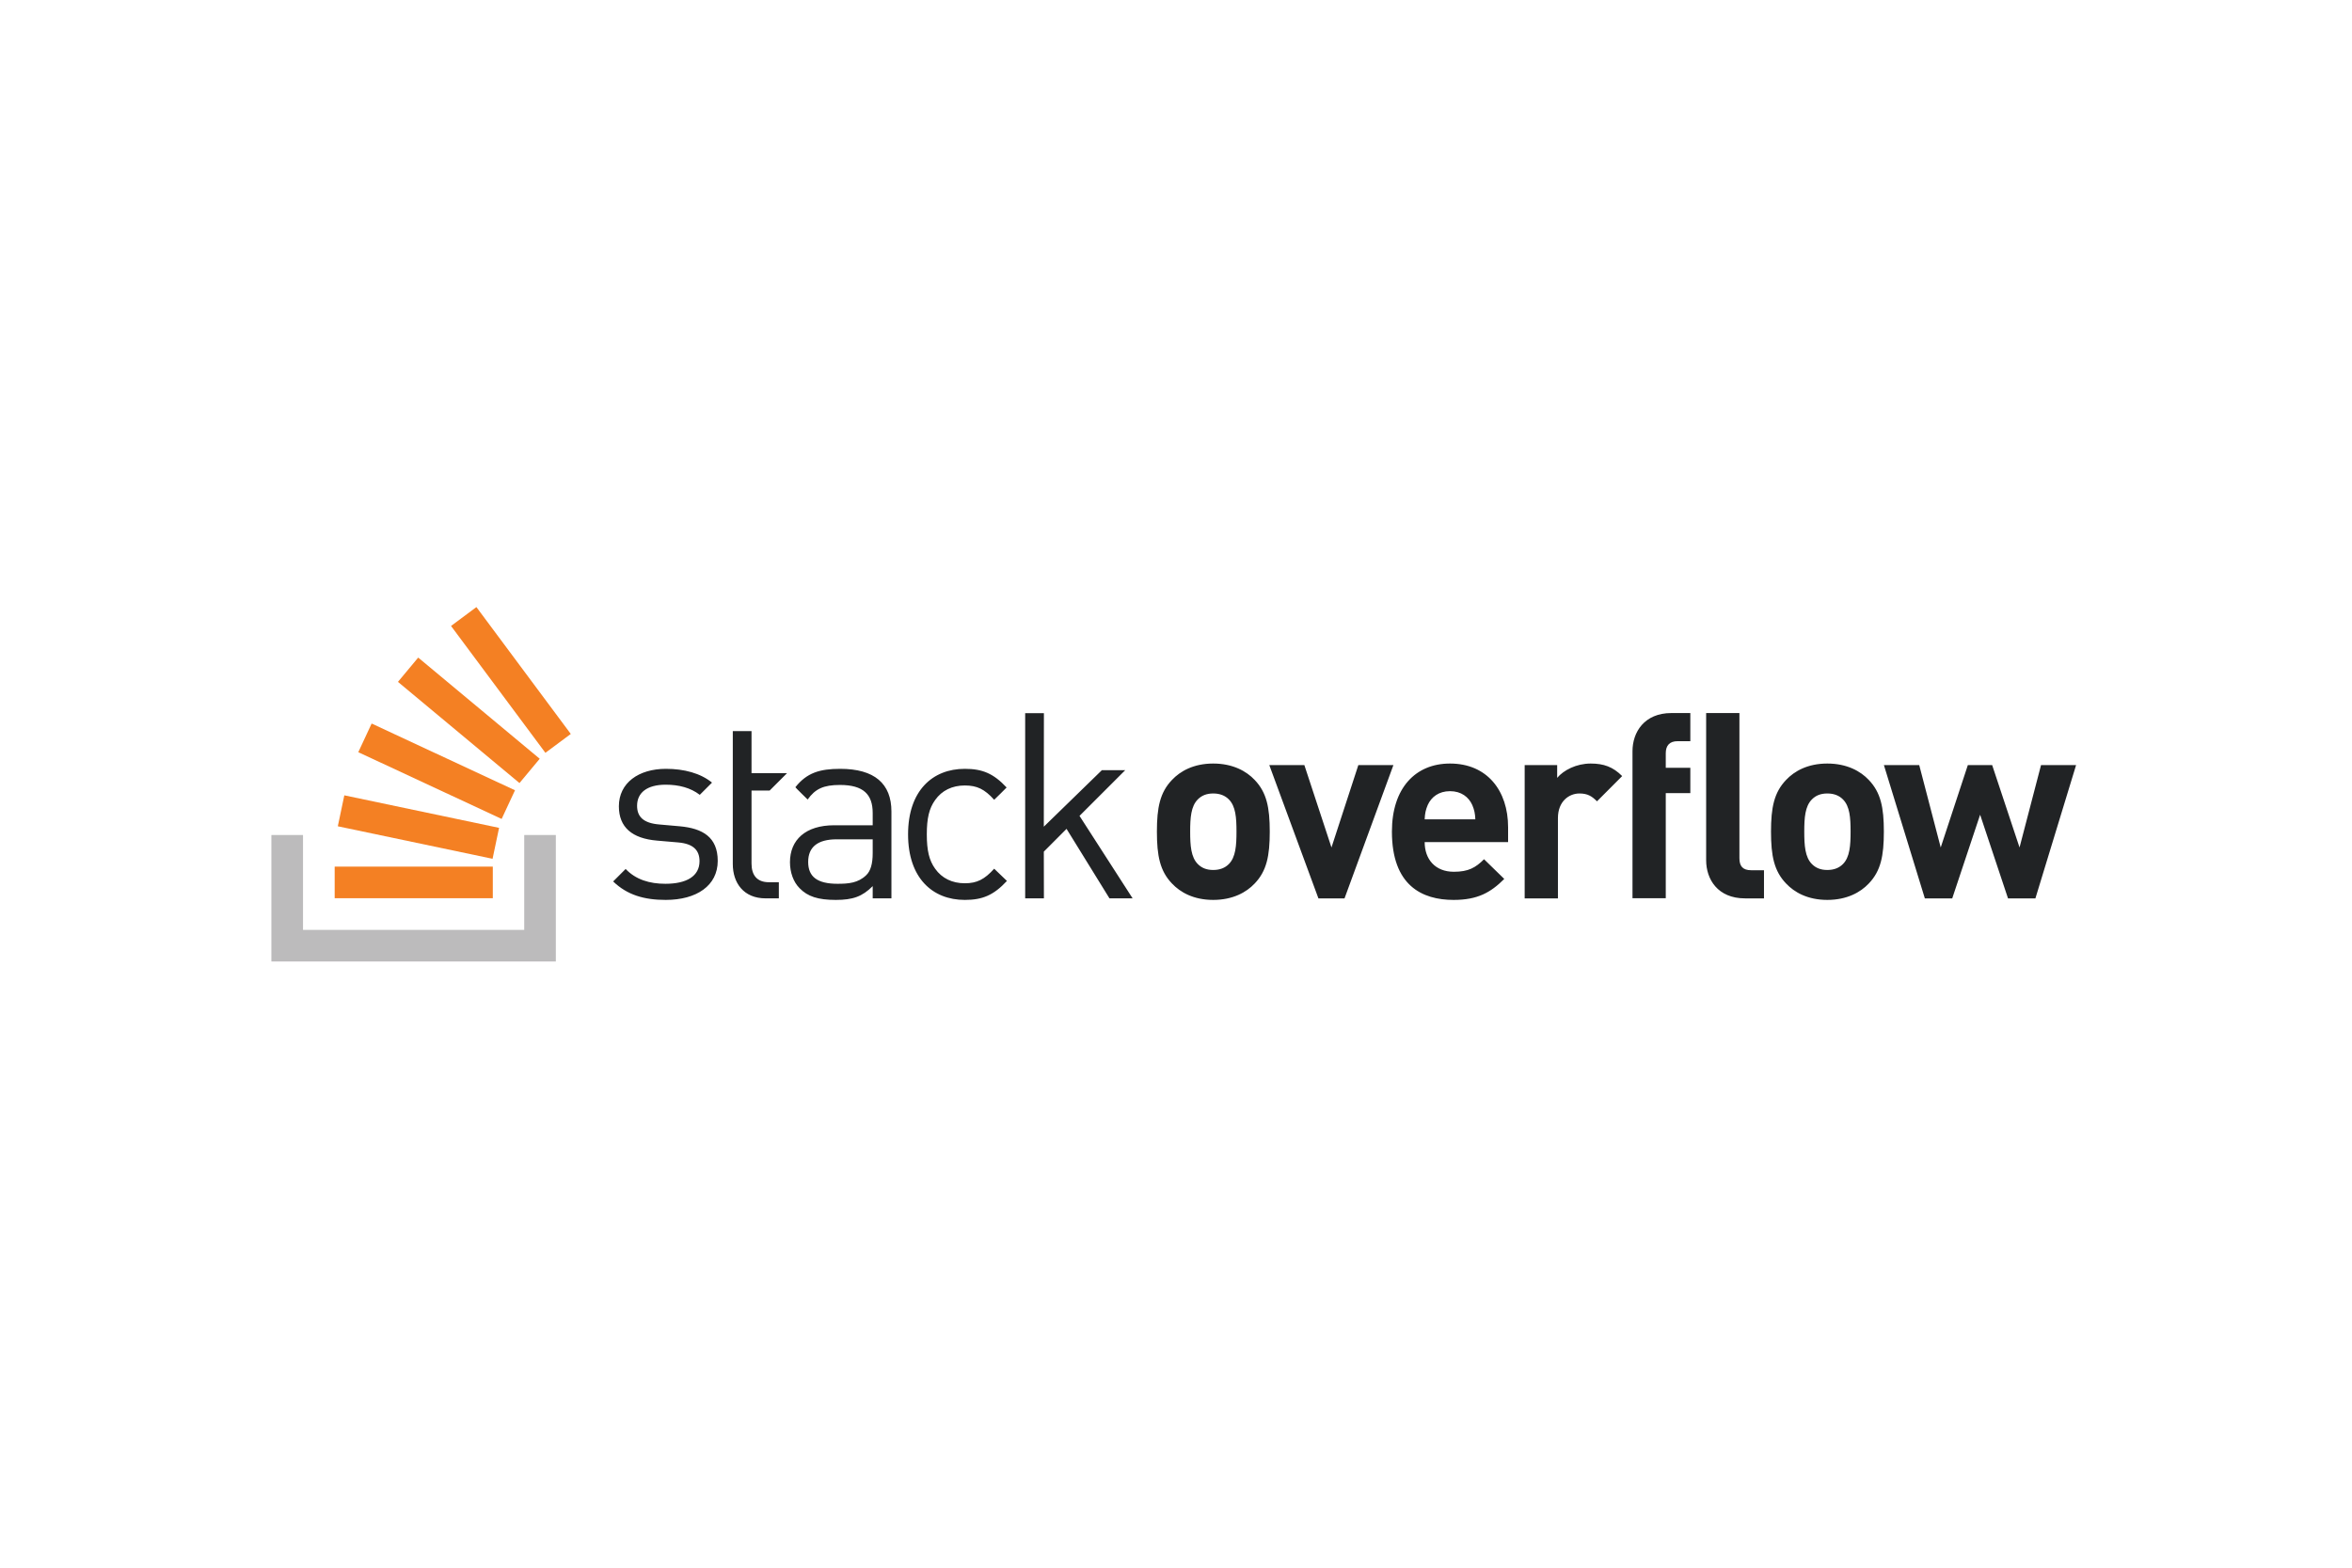<svg xmlns="http://www.w3.org/2000/svg" height="800" width="1200" viewBox="-120.017 -39.29 1040.147 235.738"><defs><clipPath clipPathUnits="userSpaceOnUse" id="a"><path d="M0 1178.69V0h6000.85v1178.69z"/></clipPath></defs><g clip-path="url(#a)" transform="matrix(.133 0 0 -.133 0 157.159)"><path d="M1656.86 568.617l57.57 57.578h-117.91v139.981h-62.27V324.172c0-63.141 36.33-114.18 108.99-114.18h44.11v53.629h-32.87c-39.79 0-57.96 23.359-57.96 62.281v242.715zm3224.51-225.105v482.734h-110.62V336.699c0-62.972 38.29-126.793 129.34-126.793h62.96v93.61h-42.54c-28.08 0-39.14 13.609-39.14 39.996zM5884.28 653.25l-71.49-274.008-91.05 274.008h-80.83l-90.21-274.008-71.47 274.008h-117.44l136.15-443.344h91.05l92.75 278.258 92.76-278.258h91.05l135.3 443.344zM5225.5 323.938c-12.76-12.766-29.79-19.575-51.91-19.575-22.13 0-38.3 6.809-51.06 19.575C5099.55 346.902 5097 386.055 5097 432c0 45.961 2.55 84.254 25.53 107.219 12.76 12.765 28.93 19.574 51.06 19.574 22.12 0 39.15-6.809 51.91-19.574 22.97-22.965 25.53-61.258 25.53-107.219 0-45.945-2.56-85.098-25.53-108.062zm-51.91 334.417c-65.53 0-109.77-25.523-137-54.457-40-41.699-50.21-91.91-50.21-171.898 0-80.832 10.21-131.043 50.21-172.742 27.23-28.93 71.47-54.457 137-54.457 65.52 0 110.62 25.527 137.85 54.457 40 41.699 50.21 91.91 50.21 172.742 0 79.988-10.21 130.199-50.21 171.898-27.23 28.934-72.33 54.457-137.85 54.457zm-647.76 41.11V210.359h110.63V559.91h81.69v84.238h-81.69v48.508c0 25.528 12.76 39.992 39.13 39.992h42.56v93.598h-62.98c-90.2 0-129.34-63.816-129.34-126.781zm-250.45-88.758v42.543h-108.07V209.906h110.62v267.196c0 56.164 37.45 81.691 71.49 81.691 27.23 0 41.34-9.051 58.37-26.066l83.73 83.933c-30.63 30.637-61.27 41.695-104.67 41.695-47.65 0-90.2-22.121-111.47-47.648zM3834.8 472.852c.84 19.578 3.4 31.48 10.21 47.652 11.91 26.383 36.59 45.945 74.03 45.945s62.12-19.562 74.03-45.945c6.81-16.172 9.36-28.074 10.22-47.652zm84.24 185.503c-114.88 0-193.16-81.687-193.16-226.355 0-179.551 100.4-227.199 205.07-227.199 79.99 0 123.39 24.679 168.49 69.785l-67.22 65.519c-28.09-28.085-51.91-41.695-100.42-41.695-62.12 0-97 41.695-97 98.703h277.41v49.352c0 121.687-69.79 211.89-193.17 211.89zm-304.77-5.105l-89.35-274.008-90.2 274.008h-116.58l163.38-443.344h86.8l162.53 443.344zm-430.72-329.312c-12.76-12.766-29.79-19.575-51.91-19.575-22.12 0-38.29 6.809-51.06 19.575-22.98 22.964-25.53 62.117-25.53 108.062 0 45.961 2.55 84.254 25.53 107.219 12.77 12.765 28.94 19.574 51.06 19.574s39.15-6.809 51.91-19.574c22.97-22.965 25.53-61.258 25.53-107.219 0-45.945-2.56-85.098-25.53-108.062zm-51.91 334.417c-65.52 0-109.77-25.523-137-54.457-39.99-41.699-50.21-91.91-50.21-171.898 0-80.832 10.22-131.043 50.21-172.742 27.23-28.93 71.48-54.457 137-54.457s110.62 25.527 137.85 54.457c40 41.699 50.21 91.91 50.21 172.742 0 79.988-10.21 130.199-50.21 171.898-27.23 28.934-72.33 54.457-137.85 54.457zm-292.6-22.16h-77.64l-192.97-187.859.3 377.531h-62.28V209.992h62.28l-.3 155.324 75.55 75.817 142.74-231.141h76.97l-176.57 274.281zm-533.4-50.804c40.65 0 65.74-12.102 97.74-47.563 0 0 41.7 40.524 41.35 40.891-43.66 46.711-80.73 62.035-139.09 62.035-107.26 0-188.57-72.656-188.57-217.981 0-145.304 81.31-217.972 188.57-217.972 58.82 0 96.01 15.578 140.12 63.14l-42.38 40.653c-32-35.461-57.09-48.434-97.74-48.434-41.52 0-76.12 16.434-98.61 48.434-19.9 27.679-27.68 60.554-27.68 114.179 0 53.629 7.78 86.504 27.68 114.184 22.49 32.012 57.09 48.434 98.61 48.434zm-306.2-224.883c0-35.477-6.93-59.696-21.63-73.528-26.82-25.949-58.82-28.55-95.15-28.55-67.47 0-97.74 23.355-97.74 72.668 0 49.293 31.14 75.242 95.15 75.242h119.37zm-108.12 280.246c-68.28 0-111.29-13.469-148.98-61.184-.52-.648 40.85-40.882 40.85-40.882 25.09 35.46 52.77 48.437 107.26 48.437 77.85 0 108.99-31.145 108.99-93.414v-40.652h-128.02c-95.15 0-147.05-48.45-147.05-122.836 0-33.731 11.25-65.731 32-86.5 26.82-27.68 61.42-38.922 120.24-38.922 57.09 0 88.22 11.242 122.83 45.844v-40.653h62.27v288.91c0 92.555-56.22 141.852-170.39 141.852zm-532.58-191.156l-68.34 6.05c-53.62 4.321-74.38 25.95-74.38 62.282 0 43.246 32.86 70.062 95.15 70.062 44.11 0 83.04-10.383 113.3-33.726l40.67 40.652c-38.07 31.129-92.56 45.836-153.11 45.836-90.83 0-156.56-46.707-156.56-124.555 0-70.066 44.11-107.258 127.15-114.179l70.07-6.051c49.3-4.336 70.93-25.09 70.93-62.285 0-50.164-43.25-75.254-113.32-75.254-52.76 0-98.61 13.843-132.35 49.304l-41.51-41.523c46.71-44.977 102.93-61.41 174.73-61.41 102.93 0 172.99 47.578 172.99 129.742 0 79.594-51.03 108.129-125.42 115.055" fill="#212325"/><path d="M840.719 105.18v315.511h105.164V0H0v420.691h105.164V105.18h735.555" fill="#bcbbbc"/><path d="M210.445 210.359h525.821v105.164H210.445zm471.266 968.331l-84.383-62.76 313.817-421.914 84.382 62.761zM420.879 929.949l404.047-336.504 67.301 80.813L488.18 1010.76zM288.973 696.102l476.664-221.993 44.398 95.332-476.664 221.993zm-68.086-246.391l514.582-108.149 21.629 102.918-514.582 108.149-21.629-102.918" fill="#f48023"/></g></svg>